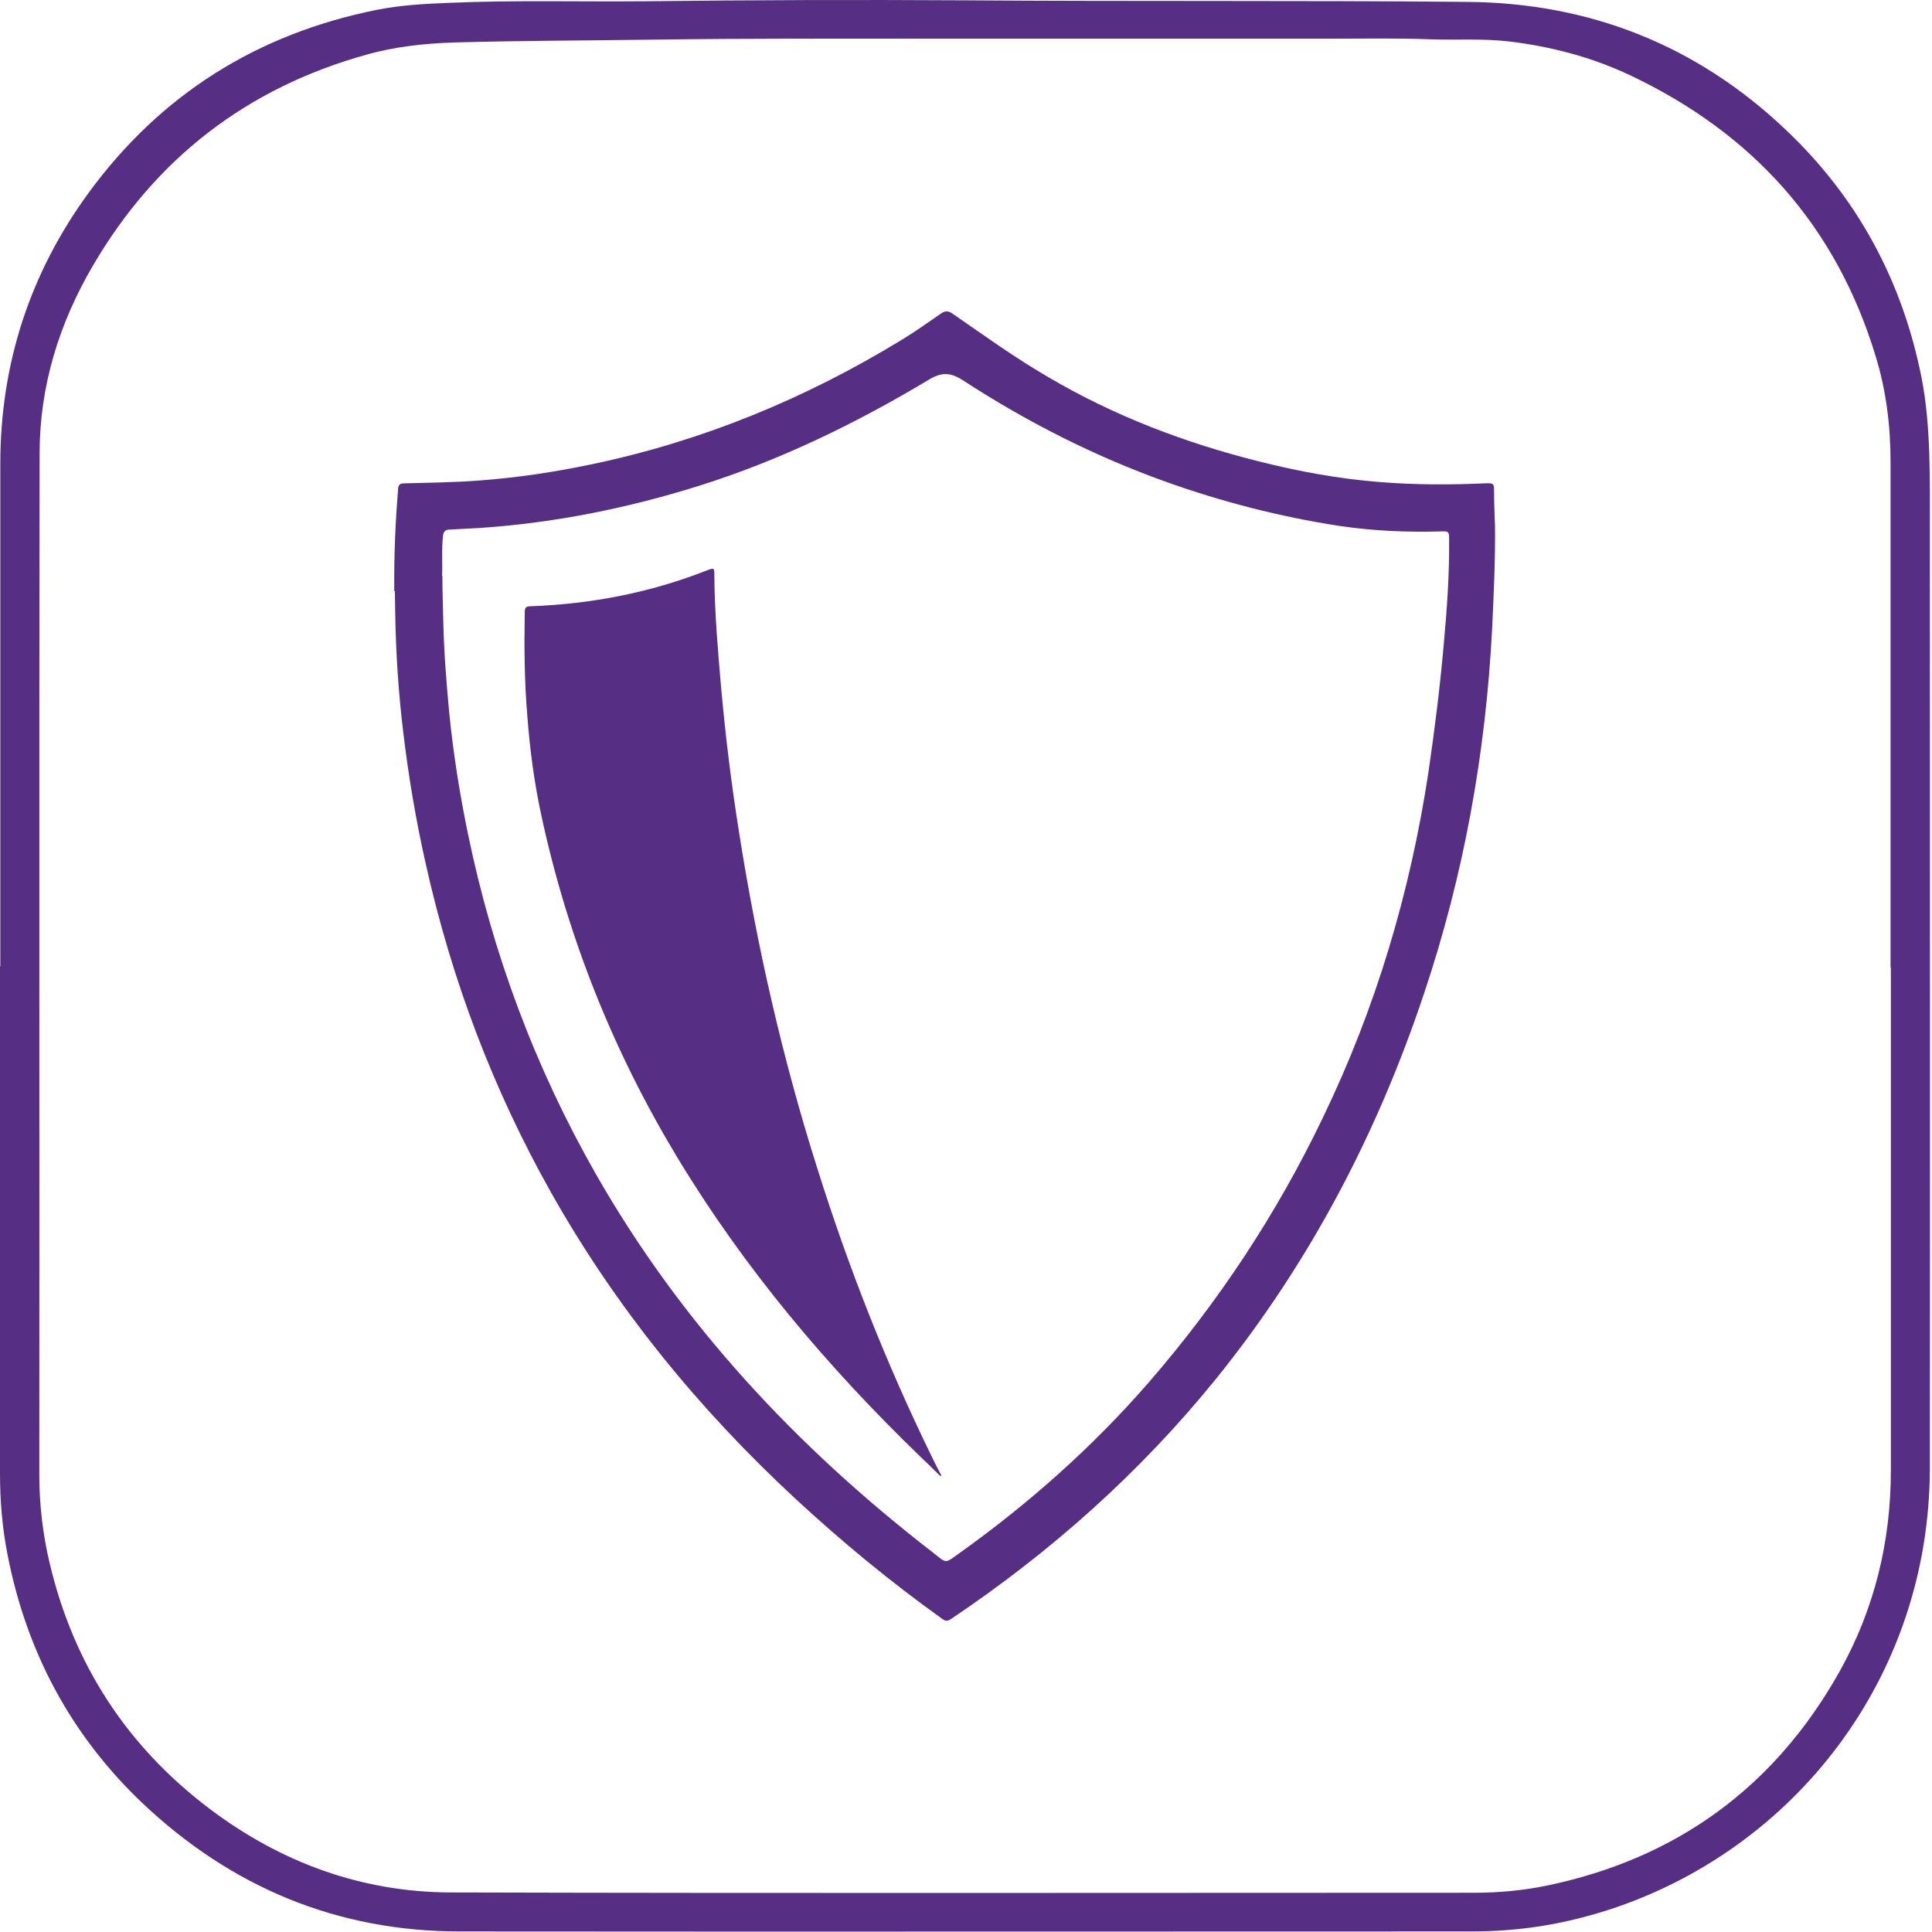 <?xml version="1.0" encoding="UTF-8"?> <svg xmlns="http://www.w3.org/2000/svg" width="256" height="256" viewBox="0 0 256 256" fill="none"><path d="M0.042 128.046C0.042 105.837 0.042 83.67 0.042 61.461C0.042 48.21 3.958 36.21 11.748 25.543C21.289 12.501 34.12 4.459 49.993 1.292C53.16 0.667 56.367 0.5 59.575 0.375C68.241 3.95516e-05 76.865 0.25 85.53 0.167C99.612 9.04502e-05 113.651 -0.042 127.733 0.042C149.938 0.208 172.144 0.042 194.391 0.25C210.597 0.375 224.761 5.959 236.552 17.126C246.134 26.168 252.091 37.251 254.632 50.127C255.257 53.335 255.507 56.586 255.632 59.877C255.757 63.711 255.716 67.503 255.716 71.336C255.716 112.421 255.757 153.506 255.716 194.549C255.674 222.383 237.635 245.176 213.055 253.092C208.639 254.509 204.139 255.426 199.515 255.759C197.932 255.884 196.349 255.926 194.765 255.926C150.146 255.926 105.527 255.968 60.908 255.926C44.661 255.926 30.621 250.051 18.831 238.883C9.374 229.883 3.5 218.841 1 206.008C0.292 202.424 0 198.84 0 195.174C0 172.798 0 150.422 0 128.046M250.508 128.213C250.508 105.879 250.508 83.503 250.508 61.169C250.508 56.419 249.925 51.752 248.55 47.252C243.301 29.918 232.26 17.667 215.971 9.959C210.93 7.584 205.556 6.167 200.015 5.5C196.557 5.084 193.057 5.334 189.558 5.209C185.183 5.042 180.851 5.125 176.476 5.125C158.604 5.125 140.689 5.125 122.817 5.125C110.818 5.125 98.82 5.083 86.863 5.25C77.99 5.375 69.116 5.375 60.284 5.625C56.284 5.75 52.368 6.167 48.535 7.25C32.704 11.667 20.622 21.001 12.332 35.168C7.832 42.835 5.249 51.169 5.249 60.086C5.166 105.171 5.249 150.297 5.208 195.382C5.208 199.34 5.666 203.299 6.582 207.132C9.749 220.55 16.831 231.425 27.83 239.717C37.245 246.8 47.91 250.717 59.7 250.759C104.903 250.884 150.063 250.801 195.265 250.801C198.557 250.801 201.806 250.509 205.014 249.842C222.178 246.259 235.135 236.8 243.717 221.55C248.342 213.299 250.55 204.341 250.55 194.84C250.55 172.631 250.55 150.464 250.55 128.255L250.508 128.213Z" fill="#562E83"></path><path d="M52.243 78.336C52.201 73.211 52.41 69.044 52.743 64.836C52.785 64.211 52.993 64.044 53.618 64.044C56.909 63.961 60.242 63.919 63.533 63.669C68.574 63.294 73.532 62.544 78.49 61.502C93.154 58.419 106.777 52.794 119.526 45.002C121.317 43.918 122.984 42.71 124.692 41.543C125.233 41.168 125.65 41.168 126.191 41.543C130.358 44.418 134.44 47.377 138.815 49.919C147.564 55.085 156.979 58.669 166.769 61.127C172.06 62.461 177.435 63.461 182.892 63.877C187.517 64.252 192.141 64.252 196.765 64.044C197.973 64.002 197.973 64.044 197.973 65.294C197.973 66.794 198.057 68.294 198.098 69.794C198.14 74.253 197.932 78.669 197.723 83.128C196.89 99.712 193.974 115.921 188.683 131.671C182.476 150.255 173.518 167.339 161.187 182.632C151.105 195.09 139.273 205.632 125.983 214.549C125.442 214.924 125.108 214.716 124.733 214.424C117.984 209.591 111.568 204.299 105.486 198.674C92.613 186.757 81.614 173.298 72.99 157.964C65.325 144.339 59.867 129.88 56.451 114.629C55.118 108.754 54.118 102.837 53.41 96.837C52.868 92.295 52.535 87.712 52.41 83.128C52.368 81.211 52.326 79.336 52.326 78.336M58.617 76.253C58.617 78.42 58.7 80.42 58.742 82.42C58.825 86.462 59.159 90.503 59.534 94.545C60.075 99.879 60.909 105.171 61.992 110.421C65.283 126.38 70.907 141.463 78.99 155.631C90.28 175.381 105.486 191.674 123.4 205.549C125.567 207.216 125.025 207.299 127.358 205.632C136.44 199.132 144.772 191.715 152.146 183.257C161.437 172.548 169.186 160.839 175.31 148.047C182.309 133.546 186.85 118.296 189.266 102.379C190.1 96.712 190.808 91.045 191.308 85.337C191.724 80.753 192.058 76.17 192.016 71.586C192.016 70.419 192.016 70.378 190.808 70.419C186.308 70.544 181.809 70.336 177.351 69.669C169.561 68.461 161.937 66.503 154.479 63.836C144.939 60.419 136.023 55.877 127.566 50.377C125.942 49.335 124.775 49.294 123.109 50.294C113.443 56.086 103.361 61.002 92.613 64.377C83.156 67.336 73.49 69.294 63.533 69.961C62.242 70.044 60.95 70.086 59.659 70.169C59.075 70.169 58.784 70.336 58.7 71.003C58.492 72.836 58.659 74.669 58.576 76.295L58.617 76.253Z" fill="#562E83"></path><path d="M124.608 195.591C123.733 194.716 122.817 193.841 121.942 193.007C109.568 181.048 98.57 168.006 89.654 153.214C81.197 139.172 75.198 124.13 71.74 108.088C70.782 103.671 70.199 99.254 69.865 94.754C69.49 90.254 69.449 85.753 69.532 81.253C69.532 80.753 69.532 80.336 70.24 80.336C78.323 80.045 86.113 78.545 93.654 75.586C94.654 75.211 94.654 75.211 94.654 76.295C94.695 81.17 95.112 86.003 95.529 90.837C96.112 97.379 96.903 103.879 97.945 110.379C100.32 125.463 103.694 140.297 108.319 154.881C112.443 168.006 117.484 180.798 123.525 193.132C123.9 193.924 124.316 194.716 124.733 195.507C124.691 195.507 124.65 195.591 124.608 195.591Z" fill="#562E83"></path></svg> 